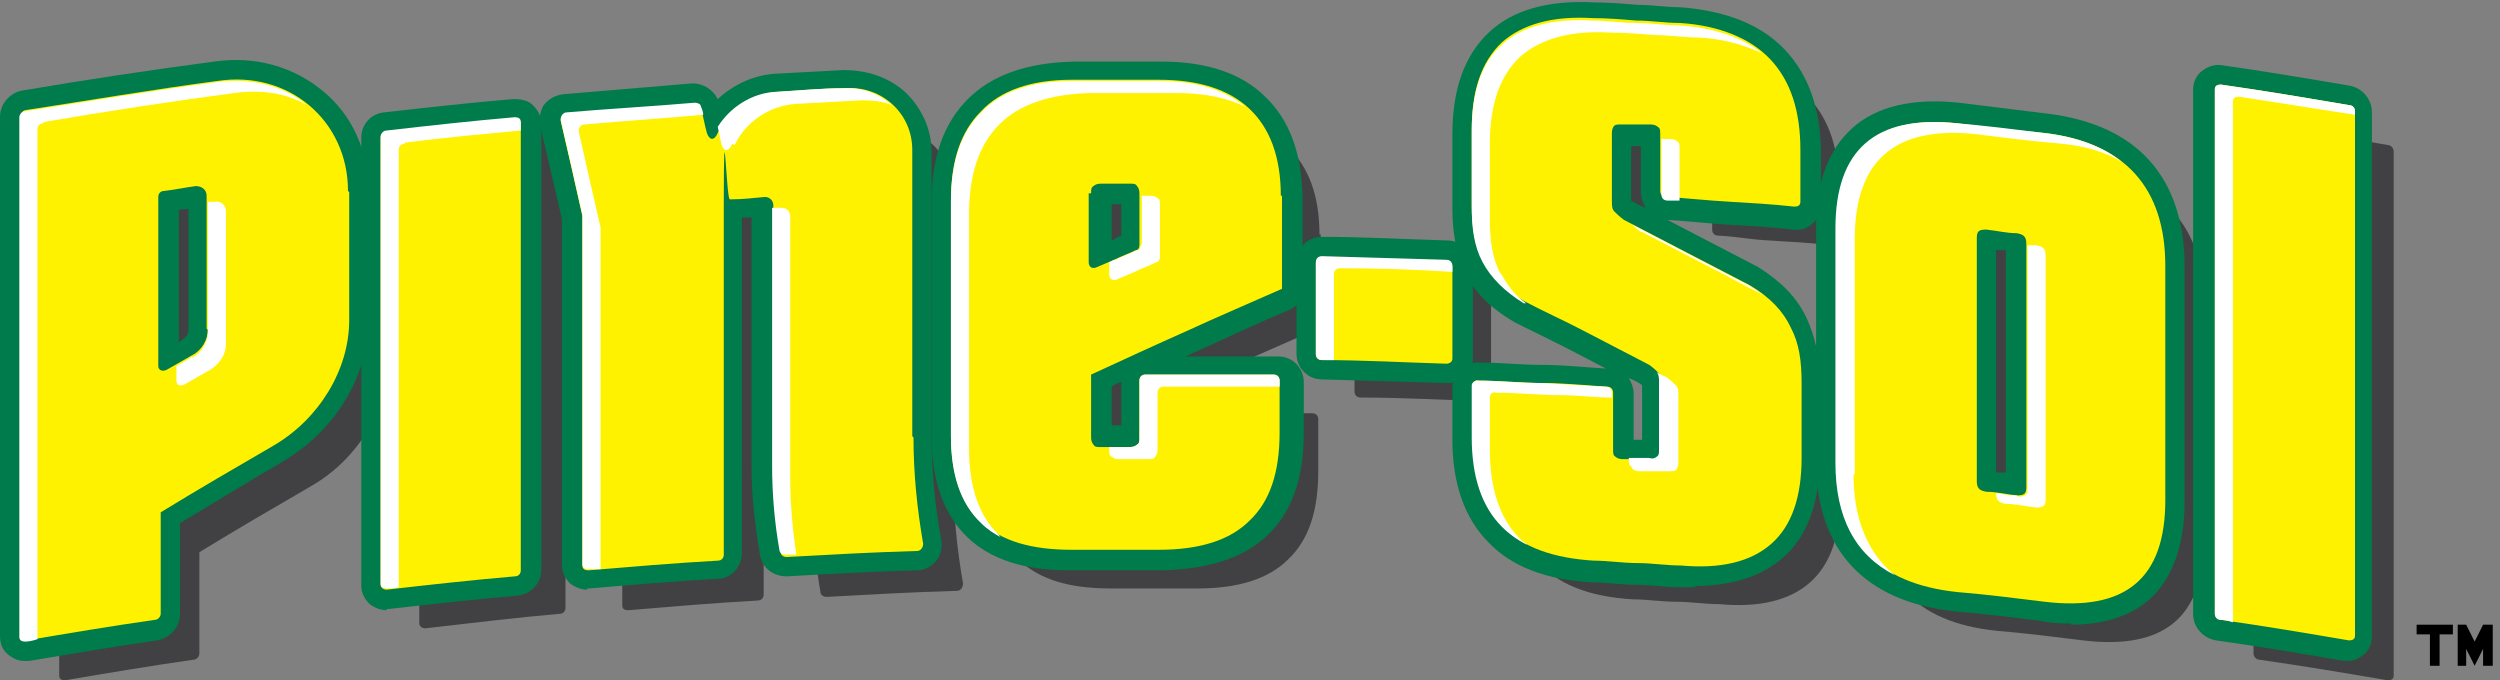 <?xml version="1.0" encoding="UTF-8"?>
<svg xmlns="http://www.w3.org/2000/svg" version="1.1" viewBox="0 0 206.9 56.3">
  <rect x="0" y="0" width="206.9" height="56.3" fill="#808080" stroke="none"/>
  <defs>
    <style>
      .cls-1 {
        fill: #414042;
      }

      .cls-2 {
        fill: #007b4b;
      }

      .cls-3 {
        fill: #fff;
      }

      .cls-4 {
        fill: #fff200;
      }
    </style>
  </defs>
  <!-- Generator: Adobe Illustrator 28.6.0, SVG Export Plug-In . SVG Version: 1.2.0 Build 709)  -->
  <g>
    <g id="PNS_x5F_RGB_Horiz_Large">
      <g id="drop_shadow">
        <path class="cls-1" d="M187,10.3c3.5.5,7.1,1.1,10.6,1.7.3,0,.5.3.5.5v43.4c0,.3-.2.4-.5.4-3.5-.6-7.1-1.2-10.6-1.7-.3,0-.5-.3-.5-.5V10.6c0-.3.2-.4.5-.4Z"/>
        <path class="cls-1" d="M165.2,52.2c-6.7-.7-10-4.3-10-10.7v-19.4c0-6.5,3.3-9.4,10-8.7,2.4.3,4.8.6,7.2.8,6.7.8,10,4.6,10,11v19.4c0,6.5-3.3,9.2-10,8.4-2.4-.3-4.8-.6-7.2-.8ZM167.6,22.2c-.6,0-.8.1-.8.7v20.1c0,.6.2.8.8.9.8,0,1.6.2,2.5.3.6,0,.8-.1.8-.7v-20.1c0-.6-.2-.8-.8-.9-.8,0-1.6-.2-2.5-.3Z"/>
        <path class="cls-1" d="M136.6,19.8c0,.4,0,.7.2.9.2.2.4.4.8.7,1.7.9,3.5,1.8,5.2,2.7,1.7.9,3.5,1.8,5.2,2.7,1.7,1,2.8,2.2,3.4,3.5.7,1.3.9,2.8.9,4.6v6.2c0,3.2-.8,5.6-2.5,7.1-1.7,1.5-4.2,2.1-7.5,1.8-1.2,0-2.4-.2-3.6-.2-1.2,0-2.4-.2-3.6-.2-3.3-.2-5.9-1.1-7.5-2.8-1.7-1.7-2.5-4.2-2.5-7.4s0,.2,0-.6v-1.9c0-.3.2-.5.5-.4,1.8,0,3.6.2,5.3.2,1.8,0,3.6.2,5.3.3.3,0,.5.2.5.5v2.1c0,.9,0-.1,0,.8s0,.5.2.6c.1.1.3.2.6.2.4,0,.8,0,1.2,0,.4,0,.8,0,1.2,0,.3,0,.5,0,.6-.1.1-.1.2-.3.2-.6v-5.5c0-.4,0-.7-.2-.9-.2-.2-.4-.4-.8-.7-1.7-.9-3.5-1.8-5.2-2.7-1.7-.9-3.5-1.7-5.2-2.6-1.7-1-2.8-2.1-3.4-3.4-.7-1.3-.9-2.8-.9-4.6v-6.2c0-3.2.8-5.6,2.5-7.2,1.7-1.5,4.2-2.2,7.5-2,1.2,0,2.4.1,3.6.2,1.2,0,2.4.2,3.6.2,3.3.2,5.9,1.3,7.5,3,1.7,1.8,2.5,4.3,2.5,7.5v4.3c0,.3-.2.4-.5.4-1.8-.2-3.6-.3-5.3-.4-1.8-.1-2.4-.3-4.2-.4-.3,0-.5-.2-.5-.5v-4.7c0-.3,0-.5-.2-.6-.1-.1-.3-.2-.6-.2-.4,0-1.9,0-2.4,0-.4,0-.8,0-1.2,0-.3,0-.5,0-.6.1-.1.1-.2.3-.2.6v5.5Z"/>
        <path class="cls-1" d="M112.1,23.2v9.2c0,.3.2.5.5.5,3.4,0,6.9.2,10.3.3.3,0,.5-.2.5-.4v-9.2c0-.3-.2-.5-.5-.5-3.4-.1-6.9-.2-10.3-.3-.3,0-.5.2-.5.5Z"/>
        <path class="cls-1" d="M109.2,19.4c0-3.2-.9-5.6-2.6-7.2-1.7-1.6-4.2-2.4-7.5-2.4-1.2,0-2.4,0-3.6,0-1.2,0-2.4,0-3.6,0-3.4,0-5.9.9-7.5,2.6-1.7,1.7-2.5,4.1-2.5,7.4v19.4c0,3.2.8,5.6,2.5,7.2,1.7,1.6,4.2,2.3,7.5,2.3,1.2,0,2.4,0,3.6,0,1.2,0,2.4,0,3.6,0,3.4,0,5.9-.8,7.5-2.4,1.7-1.6,2.5-4,2.5-7.3v-4.3c0-.3-.2-.5-.5-.5-1.8,0-3.6,0-5.3,0-1.8,0-3.6,0-5.3,0-.3,0-.5.2-.5.5v4.7c0,.3,0,.5-.2.6-.1.1-.3.2-.6.2-.4,0-.8,0-1.2,0-.4,0-.8,0-1.2,0-.3,0-.5,0-.6-.2-.1-.1-.2-.3-.2-.6v-5.2c2.6-1.2,5.2-2.4,7.9-3.6,2.6-1.2,5.2-2.3,7.9-3.5v-7.5h0v-.2s0,0,0,0c0,0,0,0,0,0ZM93.5,19.2c0-.3,0-.5.2-.6.1-.1.3-.2.6-.2.4,0,.8,0,1.2,0,.4,0,.8,0,1.2,0,.3,0,.5,0,.6.2.1.1.2.3.2.6v4.3c0,.2-.1.4-.3.4-.6.3-1.2.5-1.8.8-.5.2-.9.4-1.4.6-.4.2-.7,0-.7-.4v-5.7Z"/>
        <path class="cls-1" d="M78.8,39.3V15.7c0-3-2.5-5.3-5.5-5.1-1.9,0-3.8.2-5.6.3-2.2.1-4.1,1.5-5,3.4-.3.7-.7.6-.9,0-.2-.7-.3-1.4-.5-2.1,0-.2-.3-.3-.5-.3-3.5.3-7.1.5-10.6.8-.3,0-.5.3-.5.6.6,2.6,1.2,5.2,1.8,7.9v28.9c0,.3.2.4.5.4,3.6-.3,7.1-.6,10.7-.8.3,0,.5-.2.5-.5,0-9.6,0-19.3,0-28.9s.2-.5.5-.5c1,0,1.9-.1,2.9-.2.4,0,.7.3.7.7v21.7c0,2.4.2,4.7.6,7,0,.2.2.4.5.4,3.6-.2,7.2-.4,10.8-.5.3,0,.5-.3.5-.6-.5-2.9-.8-5.8-.8-8.8Z"/>
        <path class="cls-1" d="M35.2,11.1c3.5-.4,7.6-.9,11.1-1.2.3,0,.5.2.5.4v40c0,.3-.2.5-.5.5-3.5.3-7.6.8-11.1,1.2-.3,0-.5-.2-.5-.4V11.6c0-.3.2-.5.5-.5Z"/>
        <path class="cls-1" d="M32,19.1h0c0-5.8-4.9-10-10.8-9.1-5.3.7-10.6,1.6-15.8,2.4-.3,0-.5.3-.5.5v43c0,.3.2.4.5.4,3.5-.6,7.1-1.2,10.6-1.7.3,0,.5-.3.5-.5v-8.4c3.1-1.9,6.2-3.7,9.3-5.5,3.8-2.2,6.3-6.3,6.3-10.4v-10.6s0,0,0,0ZM20.4,30.5c0,.8-.5,1.7-1.3,2.1-.7.4-1.4.8-2.1,1.2-.4.2-.7,0-.7-.3v-14c0-.3.2-.5.5-.5.9-.1,1.8-.3,2.6-.4.5,0,.9.3.9.8v11Z"/>
      </g>
      <g id="green_x5F_outline">
        <g>
          <path class="cls-2" d="M194.4,54.7c-.1,0-.2,0-.4,0-3.5-.6-7-1.2-10.6-1.7-1.1-.2-1.9-1.1-1.9-2.2V7.4c0-.6.3-1.2.7-1.5.5-.4,1.1-.6,1.7-.5h0c3.5.5,7.1,1.1,10.6,1.7,1,.2,1.8,1.1,1.8,2.2v43.4c0,.6-.3,1.2-.7,1.5-.4.3-.8.5-1.3.5ZM193.2,52.7h0s0,0,0,0ZM194.6,51.5s0,0,0,0c0,0,0,0,0,0Z"/>
          <path class="cls-2" d="M88.4,47.2c-3.6,0-6.4-.9-8.3-2.7-2-1.9-3-4.7-3-8.4v-19.4c0-3.7,1-6.5,3-8.5,2-2,4.9-3,8.7-3.1,1.2,0,2.4,0,3.7,0,1.2,0,2.4,0,3.7,0,0,0,0,0,0,0,3.7,0,6.6,1,8.5,2.9,2,1.9,3,4.6,3.1,8.2,0,0,0,.1,0,.2v7.7c0,.7-.4,1.2-1,1.5-2.6,1.1-5.2,2.3-7.8,3.5-.3.1-.6.3-.9.4.8,0,1.5,0,2.3,0,1.8,0,3.6,0,5.4,0,1.2,0,2.1,1,2.1,2.1v4.3c0,3.7-1,6.5-3,8.4-2,1.9-4.9,2.8-8.7,2.9-1.2,0-2.4,0-3.6,0-1.2,0-2.4,0-3.6,0-.1,0-.2,0-.4,0ZM92,32v3.2h.8v-3.6c-.3.1-.5.2-.8.4ZM94.9,32.6h0,0ZM92,16.9v3l.8-.4v-2.6h-.8Z"/>
          <path class="cls-2" d="M32,50.5c-.5,0-1-.2-1.4-.5-.4-.4-.7-.9-.7-1.5V11.4c0-1.1.8-2,1.9-2.1h0c3.5-.4,7.1-.8,10.7-1.1.6,0,1.2.1,1.6.5.4.4.7.9.7,1.5v37c0,1.1-.9,2-2,2.1-3.5.3-7.1.7-10.6,1.1,0,0-.2,0-.2,0Z"/>
          <path class="cls-2" d="M48.6,48.8c-.5,0-1-.2-1.4-.5-.4-.4-.7-.9-.7-1.5v-28.7l-1.8-7.7c-.1-.6,0-1.2.3-1.7.4-.5.9-.8,1.6-.9,3.5-.3,7.1-.6,10.7-.9.9,0,1.7.5,2.1,1.3,1.3-1.2,3-2,4.8-2.1,1.9-.1,3.8-.2,5.6-.3,2,0,3.8.6,5.2,1.9,1.3,1.3,2.1,3,2.1,4.9v23.6c0,2.9.3,5.7.8,8.5.1.6,0,1.2-.4,1.7-.4.5-1,.8-1.6.8-3.6.1-7.2.3-10.8.5-1.1,0-2-.7-2.2-1.7-.4-2.4-.7-4.8-.7-7.3v-20.7c-.3,0-.5,0-.8,0v27.8c0,1.1-.9,2.1-2,2.1-3.5.2-7.1.5-10.6.8,0,0-.1,0-.2,0ZM74.7,45.2h0,0ZM60.4,18.1h0,0Z"/>
          <path class="cls-2" d="M171.4,51.6c-.7,0-1.5,0-2.4-.2-2.4-.3-4.8-.6-7.2-.8-7.5-.8-11.5-5.1-11.5-12.4v-19.4c0-3.7,1-6.4,3-8.2,2-1.8,5-2.5,8.8-2.1,2.4.3,4.9.6,7.3.9,7.5.9,11.4,5.3,11.4,12.7v19.4c0,3.6-1,6.4-2.9,8.1-1.6,1.4-3.8,2.1-6.5,2.1ZM165.2,39.1c.3,0,.5,0,.8,0v-18.4c-.3,0-.5,0-.8,0v18.4Z"/>
          <path class="cls-2" d="M140.4,48.6c-.5,0-.9,0-1.4,0-1.2,0-2.4-.2-3.6-.2-1.2,0-2.4-.2-3.6-.2-3.8-.2-6.7-1.3-8.6-3.3-2-2-3-4.9-3-8.5v-4.3c0-.6.2-1.1.6-1.5.4-.4,1-.6,1.5-.6,1.8,0,3.6.2,5.4.2,1.7,0,3.5.2,5.2.3-.8-.4-1.5-.8-2.3-1.2-1.7-.9-3.4-1.7-5.2-2.6,0,0,0,0,0,0-1.9-1.1-3.3-2.4-4.1-4-.7-1.5-1.1-3.2-1.1-5.4v-6.2c0-3.7,1-6.5,3-8.4,2-1.9,5-2.7,8.7-2.5,1.2,0,2.4.1,3.6.2,1.2,0,2.4.2,3.6.2,3.7.3,6.6,1.4,8.6,3.5,2,2.1,3,5,3,8.6v4.3c0,.6-.2,1.1-.7,1.5-.4.4-1,.6-1.6.5-1.8-.2-3.5-.3-5.3-.4-1.7-.1-3.4-.3-5.1-.4.8.4,1.5.8,2.3,1.2,1.7.9,3.5,1.8,5.2,2.7,0,0,0,0,0,0,1.9,1.2,3.2,2.5,4,4.2.7,1.5,1.1,3.2,1.1,5.4v6.2c0,3.7-1,6.5-3.1,8.3-1.7,1.5-4.2,2.3-7.3,2.3ZM135.1,36.4h.8c0,0,0-4.5,0-4.5h0c0,0,0,0-.1-.1-.3-.2-.7-.4-1-.5.2.3.4.8.4,1.2v3.9ZM135.2,16.7c.3.2.7.4,1,.5-.2-.3-.4-.8-.4-1.2v-3.9h-.8c0,0,0,4.5,0,4.5h0c0,0,0,0,.1.1ZM135.1,16.7h0,0ZM139.1,16.1h0s0,0,0,0ZM148.8,15.8s0,0,0,0c0,0,0,0,0,0Z"/>
          <path class="cls-2" d="M119.7,31.7s0,0,0,0c-3.4-.1-6.9-.2-10.3-.3-1.2,0-2.1-1-2.1-2.1v-7.6c0-.6.2-1.1.6-1.5.4-.4,1-.6,1.5-.6,3.4,0,6.9.2,10.4.3,1.2,0,2.1,1,2.1,2.1v7.6c0,.6-.2,1.1-.6,1.5-.4.4-.9.6-1.5.6ZM109.4,28.1h0,0Z"/>
          <path class="cls-2" d="M2,54.7c-.5,0-.9-.2-1.3-.5-.5-.4-.7-.9-.7-1.6V9.7c0-1.1.8-2,1.8-2.2,5.3-.9,10.6-1.7,15.9-2.4,3.4-.5,6.6.4,9.1,2.5,2.4,2,3.7,5,3.7,8.2v10.6c0,4.7-2.7,9.2-7.1,11.8-2.9,1.7-5.7,3.4-8.5,5.1v7.5c0,1.1-.8,2-1.9,2.2-3.5.5-7,1.1-10.6,1.7-.1,0-.2,0-.4,0ZM14.8,17.4v10.9c0,0,.2-.1.3-.2.3-.2.5-.5.5-.7v-10.1c-.3,0-.5,0-.8.1Z"/>
        </g>
      </g>
      <g id="yellow">
        <g>
          <path class="cls-4" d="M183.8,7c3.5.5,7.1,1.1,10.6,1.7.3,0,.5.3.5.5v43.4c0,.3-.2.4-.5.4-3.5-.6-7.1-1.2-10.6-1.7-.3,0-.5-.3-.5-.5V7.4c0-.3.2-.4.5-.4Z"/>
          <path class="cls-4" d="M106,16.2c0-3.2-.9-5.6-2.6-7.2-1.7-1.6-4.2-2.4-7.5-2.4-1.2,0-2.4,0-3.6,0-1.2,0-2.4,0-3.6,0-3.4,0-5.9.9-7.5,2.6-1.7,1.7-2.5,4.1-2.5,7.4v19.4c0,3.2.8,5.6,2.5,7.2,1.7,1.6,4.2,2.3,7.5,2.3,1.2,0,2.4,0,3.6,0,1.2,0,2.4,0,3.6,0,3.4,0,5.9-.8,7.5-2.4,1.7-1.6,2.5-4,2.5-7.3v-4.3c0-.3-.2-.5-.5-.5-1.8,0-3.6,0-5.3,0-1.8,0-3.6,0-5.3,0-.3,0-.5.2-.5.5v4.7c0,.3,0,.5-.2.6-.1.1-.3.2-.6.2-.4,0-.8,0-1.2,0-.4,0-.8,0-1.2,0-.3,0-.5,0-.6-.2-.1-.1-.2-.3-.2-.6v-5.2c2.6-1.2,5.2-2.4,7.9-3.6,2.6-1.2,5.2-2.3,7.9-3.5v-7.5h0v-.2s0,0,0,0c0,0,0,0,0,0ZM90.3,16c0-.3,0-.5.2-.6.1-.1.3-.2.6-.2.4,0,.8,0,1.2,0,.4,0,.8,0,1.2,0,.3,0,.5,0,.6.2.1.1.2.3.2.6v4.3c0,.2-.1.4-.3.4-.6.3-1.2.5-1.8.8-.5.2-.9.4-1.4.6-.4.2-.7,0-.7-.4v-5.7Z"/>
          <path class="cls-4" d="M32,10.9c3.5-.4,7.1-.8,10.6-1.1.3,0,.5.2.5.4v37c0,.3-.2.5-.5.5-3.5.3-7.1.7-10.6,1.1-.3,0-.5-.2-.5-.4V11.4c0-.3.2-.5.5-.5Z"/>
          <path class="cls-4" d="M75.5,36.1V12.4c0-3-2.5-5.3-5.5-5.1-1.9,0-3.8.2-5.6.3-2.2.1-4.1,1.5-5,3.4-.3.7-.7.6-.9,0-.2-.7-.3-1.4-.5-2.1,0-.2-.3-.3-.5-.3-3.5.3-7.1.5-10.6.8-.3,0-.5.3-.5.6.6,2.6,1.2,5.2,1.8,7.9v28.9c0,.3.2.4.5.4,3.6-.3,7.1-.6,10.7-.8.3,0,.5-.2.5-.5,0-9.6,0-19.3,0-28.9s.2-.5.5-.5c1,0,1.9-.1,2.9-.2.4,0,.7.3.7.7v21.7c0,2.4.2,4.7.6,7,0,.2.2.4.5.4,3.6-.2,7.2-.4,10.8-.5.3,0,.5-.3.5-.6-.5-2.9-.8-5.8-.8-8.8Z"/>
          <path class="cls-4" d="M162,49c-6.7-.7-10-4.3-10-10.7v-19.4c0-6.5,3.3-9.4,10-8.7,2.4.3,4.8.6,7.2.8,6.7.8,10,4.6,10,11v19.4c0,6.5-3.3,9.2-10,8.4-2.4-.3-4.8-.6-7.2-.8ZM164.4,19c-.6,0-.8.1-.8.7v20.1c0,.6.2.8.8.9.8,0,1.6.2,2.5.3.6,0,.8-.1.8-.7v-20.1c0-.6-.2-.8-.8-.9-.8,0-1.6-.2-2.5-.3Z"/>
          <path class="cls-4" d="M133.4,16.6c0,.4,0,.7.2.9.2.2.4.4.8.7,1.7.9,3.5,1.8,5.2,2.7,1.7.9,3.5,1.8,5.2,2.7,1.7,1,2.8,2.2,3.4,3.5.7,1.3.9,2.8.9,4.6v6.2c0,3.2-.8,5.6-2.5,7.1-1.7,1.5-4.2,2.1-7.5,1.8-1.2,0-2.4-.2-3.6-.2-1.2,0-2.4-.2-3.6-.2-3.3-.2-5.9-1.1-7.5-2.8-1.7-1.7-2.5-4.2-2.5-7.4v-4.3c0-.3.2-.5.5-.4,1.8,0,3.6.2,5.3.2,1.8,0,3.6.2,5.3.3.3,0,.5.2.5.5v4.7c0,.3,0,.5.2.6.1.1.3.2.6.2.4,0,.8,0,1.2,0,.4,0,.8,0,1.2,0,.3,0,.5,0,.6-.1.1-.1.2-.3.2-.6v-5.5c0-.4,0-.7-.2-.9-.2-.2-.4-.4-.8-.7-1.7-.9-3.5-1.8-5.2-2.7-1.7-.9-3.5-1.7-5.2-2.6-1.7-1-2.8-2.1-3.4-3.4-.7-1.3-.9-2.8-.9-4.6v-6.2c0-3.2.8-5.6,2.5-7.2,1.7-1.5,4.2-2.2,7.5-2,1.2,0,2.4.1,3.6.2,1.2,0,2.4.2,3.6.2,3.3.2,5.9,1.3,7.5,3,1.7,1.8,2.5,4.3,2.5,7.5v4.3c0,.3-.2.4-.5.4-1.8-.2-3.6-.3-5.3-.4-1.8-.1-3.6-.3-5.3-.4-.3,0-.5-.2-.5-.5v-4.7c0-.3,0-.5-.2-.6-.1-.1-.3-.2-.6-.2-.4,0-.8,0-1.2,0-.4,0-.8,0-1.2,0-.3,0-.5,0-.6.1-.1.1-.2.3-.2.6v5.5Z"/>
          <path class="cls-4" d="M108.9,21.7v7.6c0,.3.2.5.5.5,3.4,0,6.9.2,10.3.3.3,0,.5-.2.5-.4v-7.6c0-.3-.2-.5-.5-.5-3.4-.1-6.9-.2-10.3-.3-.3,0-.5.2-.5.5Z"/>
          <path class="cls-4" d="M28.8,15.8h0c0-5.8-4.9-10-10.8-9.1-5.3.7-10.6,1.6-15.8,2.4-.3,0-.5.3-.5.5v43c0,.3.2.4.5.4,3.5-.6,7.1-1.2,10.6-1.7.3,0,.5-.3.5-.5v-8.4c3.1-1.9,6.2-3.7,9.3-5.5,3.8-2.2,6.3-6.3,6.3-10.4v-10.6s0,0,0,0ZM17.2,27.3c0,.8-.5,1.7-1.3,2.1-.7.4-1.4.8-2.1,1.2-.4.2-.7,0-.7-.3v-14c0-.3.2-.5.5-.5.9-.1,1.8-.3,2.6-.4.5,0,.9.3.9.8v11Z"/>
        </g>
      </g>
      <g id="bevels_horiz">
        <path class="cls-3" d="M185.3,8c3.2.5,6.4,1,9.6,1.5v-.3c0-.3-.2-.5-.5-.5-3.5-.6-7.1-1.2-10.6-1.7-.3,0-.5.1-.5.4v43.4c0,.3.2.5.5.5.3,0,.7.1,1,.2V8.4c0-.3.2-.4.5-.4Z"/>
        <path class="cls-3" d="M80.2,37.1v-19.4c0-3.2.8-5.7,2.5-7.4,1.7-1.7,4.2-2.5,7.5-2.6,1.2,0,2.4,0,3.6,0,1.2,0,2.4,0,3.6,0,2.3,0,4.1.4,5.6,1.1-1.7-1.4-4-2.1-7.1-2.1-1.2,0-2.4,0-3.6,0-1.2,0-2.4,0-3.6,0-3.4,0-5.9.9-7.5,2.6-1.7,1.7-2.5,4.1-2.5,7.4v19.4c0,3.2.8,5.6,2.5,7.2.5.5,1.1.9,1.7,1.2,0,0-.2-.1-.2-.2-1.7-1.6-2.5-4-2.5-7.2Z"/>
        <path class="cls-3" d="M92,37.8c.1.1.3.2.6.2.4,0,.8,0,1.2,0,.4,0,.8,0,1.2,0,.3,0,.5,0,.6-.2.1-.1.2-.3.2-.6v-4.7c0-.3.2-.5.5-.5,1.8,0,3.6,0,5.3,0,1.4,0,2.9,0,4.3,0v-.5c0-.3-.2-.5-.5-.5-1.8,0-3.6,0-5.3,0-1.8,0-3.6,0-5.3,0-.3,0-.5.2-.5.5v4.7c0,.3,0,.5-.2.6-.1.1-.3.2-.6.2-.4,0-.8,0-1.2,0-.2,0-.4,0-.5,0v.2c0,.3,0,.5.2.6Z"/>
        <path class="cls-3" d="M94.4,20.3c0,.2-.1.4-.3.4-.6.3-1.2.5-1.8.8-.2,0-.4.2-.5.2v1c0,.4.3.6.7.4.5-.2.9-.4,1.4-.6.6-.3,1.2-.5,1.8-.8.2,0,.3-.3.3-.4v-4.3c0-.3,0-.5-.2-.6-.1-.1-.3-.2-.6-.2-.2,0-.5,0-.7,0v4Z"/>
        <path class="cls-3" d="M33.5,11.8c3.2-.4,6.4-.7,9.6-1v-.7c0-.3-.2-.4-.5-.4-3.5.3-7.1.7-10.6,1.1-.3,0-.5.3-.5.5v37c0,.3.2.4.5.4.3,0,.7,0,1-.1V12.4c0-.3.2-.5.5-.5Z"/>
        <path class="cls-3" d="M60.8,12c.9-1.9,2.8-3.2,5-3.4,1.9-.1,3.8-.2,5.6-.3.9,0,1.7.1,2.4.4-1-.9-2.4-1.5-4-1.4-1.9,0-3.8.2-5.6.3-2,.1-3.8,1.3-4.8,2.9.1.5.2.9.3,1.4.2.7.6.7.9,0Z"/>
        <path class="cls-3" d="M65.4,17.9c0-.4-.3-.7-.7-.7-.3,0-.5,0-.8,0v21.3c0,2.4.2,4.7.6,7,0,.2.2.4.5.4.3,0,.6,0,.9,0-.3-2.1-.5-4.2-.5-6.3v-21.7Z"/>
        <path class="cls-3" d="M47.9,10.9c0-.3.1-.6.5-.6,3.3-.3,6.5-.5,9.8-.8,0-.2-.1-.5-.2-.7,0-.2-.3-.3-.5-.3-3.5.3-7.1.5-10.6.8-.3,0-.5.3-.5.6.6,2.6,1.2,5.2,1.8,7.9v28.9c0,.3.2.4.5.4.3,0,.7,0,1,0v-28.3c-.6-2.6-1.2-5.2-1.8-7.9Z"/>
        <path class="cls-3" d="M153.5,39.2v-19.4c0-6.5,3.3-9.4,10-8.7,2.4.3,4.8.6,7.2.8,1.9.2,3.6.7,4.9,1.5-1.6-1.3-3.8-2.1-6.5-2.4-2.4-.3-4.8-.6-7.2-.8-6.7-.7-10,2.2-10,8.7v19.4c0,4.5,1.6,7.6,4.9,9.3-2.2-1.8-3.4-4.6-3.4-8.3Z"/>
        <path class="cls-3" d="M166.9,41c-.6,0-1.2-.1-1.7-.2h0c0,.6.2.8.8.9.8,0,1.6.2,2.5.3.6,0,.8-.1.8-.7v-20.1c0-.6-.2-.8-.8-.9-.2,0-.5,0-.7,0v20.1c0,.6-.2.7-.8.7Z"/>
        <path class="cls-3" d="M135.1,38.8c.1.1.3.2.6.2.4,0,.8,0,1.2,0,.4,0,.8,0,1.2,0,.3,0,.5,0,.6-.1.1-.1.2-.3.2-.6v-5.5c0-.4,0-.7-.2-.9-.2-.2-.4-.4-.8-.7-.3-.1-.6-.3-.8-.4,0,0,0,0,0,0,.2.2.2.5.2.9v5.5c0,.3,0,.5-.2.6-.1.1-.3.2-.6.1-.4,0-.8,0-1.2,0-.2,0-.4,0-.5,0h0c0,.4,0,.6.2.7Z"/>
        <path class="cls-3" d="M124.2,22.7c-.7-1.3-.9-2.8-.9-4.6v-6.2c0-3.2.8-5.6,2.5-7.2,1.7-1.5,4.2-2.2,7.5-2,1.2,0,2.4.1,3.6.2,1.2,0,2.4.2,3.6.2,2.1.1,3.8.6,5.3,1.3-1.6-1.3-3.9-2.1-6.8-2.3-1.2,0-2.4-.2-3.6-.2-1.2,0-2.4-.2-3.6-.2-3.3-.2-5.9.5-7.5,2-1.7,1.5-2.5,3.9-2.5,7.2v6.2c0,1.8.2,3.3.9,4.6.7,1.3,1.8,2.4,3.4,3.4,0,0,.1,0,.2,0-1-.7-1.6-1.6-2.1-2.5Z"/>
        <path class="cls-3" d="M123.3,37.2v-4.3c0-.3.2-.5.5-.4,1.8,0,3.6.2,5.3.2,1.4,0,2.9.2,4.3.2v-.4c0-.3-.2-.5-.5-.5-1.8-.1-3.6-.2-5.3-.3-1.8,0-3.6-.2-5.3-.2-.3,0-.5.2-.5.4v4.3c0,3.2.8,5.7,2.5,7.4.6.6,1.3,1.1,2.1,1.5-.2-.2-.4-.3-.6-.5-1.7-1.7-2.5-4.2-2.5-7.4Z"/>
        <path class="cls-3" d="M135.9,19.2c1.7.9,3.5,1.8,5.2,2.7,1.6.8,3.2,1.7,4.8,2.5-.4-.3-.7-.5-1.2-.8-1.7-.9-3.5-1.8-5.2-2.7-1.5-.8-2.9-1.5-4.4-2.3.2.2.4.4.7.6Z"/>
        <path class="cls-3" d="M139,12.3c0-.3,0-.5-.2-.6-.1-.1-.3-.2-.6-.2-.2,0-.5,0-.7,0v4.6c0,.3.2.5.5.5.3,0,.7,0,1,0v-4.3Z"/>
        <path class="cls-3" d="M110.9,22.2c3.1,0,6.2.1,9.3.3v-.5c0-.3-.2-.5-.5-.5-3.4-.1-6.9-.2-10.3-.3-.3,0-.5.2-.5.5v7.6c0,.3.2.5.5.5.3,0,.7,0,1,0v-7.1c0-.3.2-.5.5-.5Z"/>
        <path class="cls-3" d="M3.6,10.1c5.3-.9,10.5-1.7,15.8-2.4,2.2-.3,4.3,0,6,1-1.9-1.6-4.6-2.3-7.5-1.9-5.3.7-10.6,1.6-15.8,2.4-.3,0-.5.3-.5.5v43c0,.3.2.4.5.4.3,0,.7-.1,1-.2V10.7c0-.3.2-.5.5-.5Z"/>
        <path class="cls-3" d="M15.9,29.5c-.4.3-.8.5-1.3.8v1.2c0,.4.3.5.7.3.7-.4,1.4-.8,2.1-1.2.8-.5,1.3-1.3,1.3-2.1v-11c0-.5-.4-.9-.9-.8-.2,0-.4,0-.6,0v10.8c0,.8-.5,1.7-1.3,2.1Z"/>
      </g>
      <g>
        <polygon points="200 51.7 200 52.5 201.1 52.5 201.1 55.1 201.9 55.1 201.9 52.5 203 52.5 203 51.7 200 51.7"/>
        <polygon points="205.5 51.7 204.8 53.1 204.1 51.7 203.4 51.7 203.4 55.1 204.1 55.1 204.1 53.7 204.8 55.1 205.5 53.7 205.5 55.1 206.3 55.1 206.3 51.7 205.5 51.7"/>
      </g>
    </g>
  </g>
</svg>